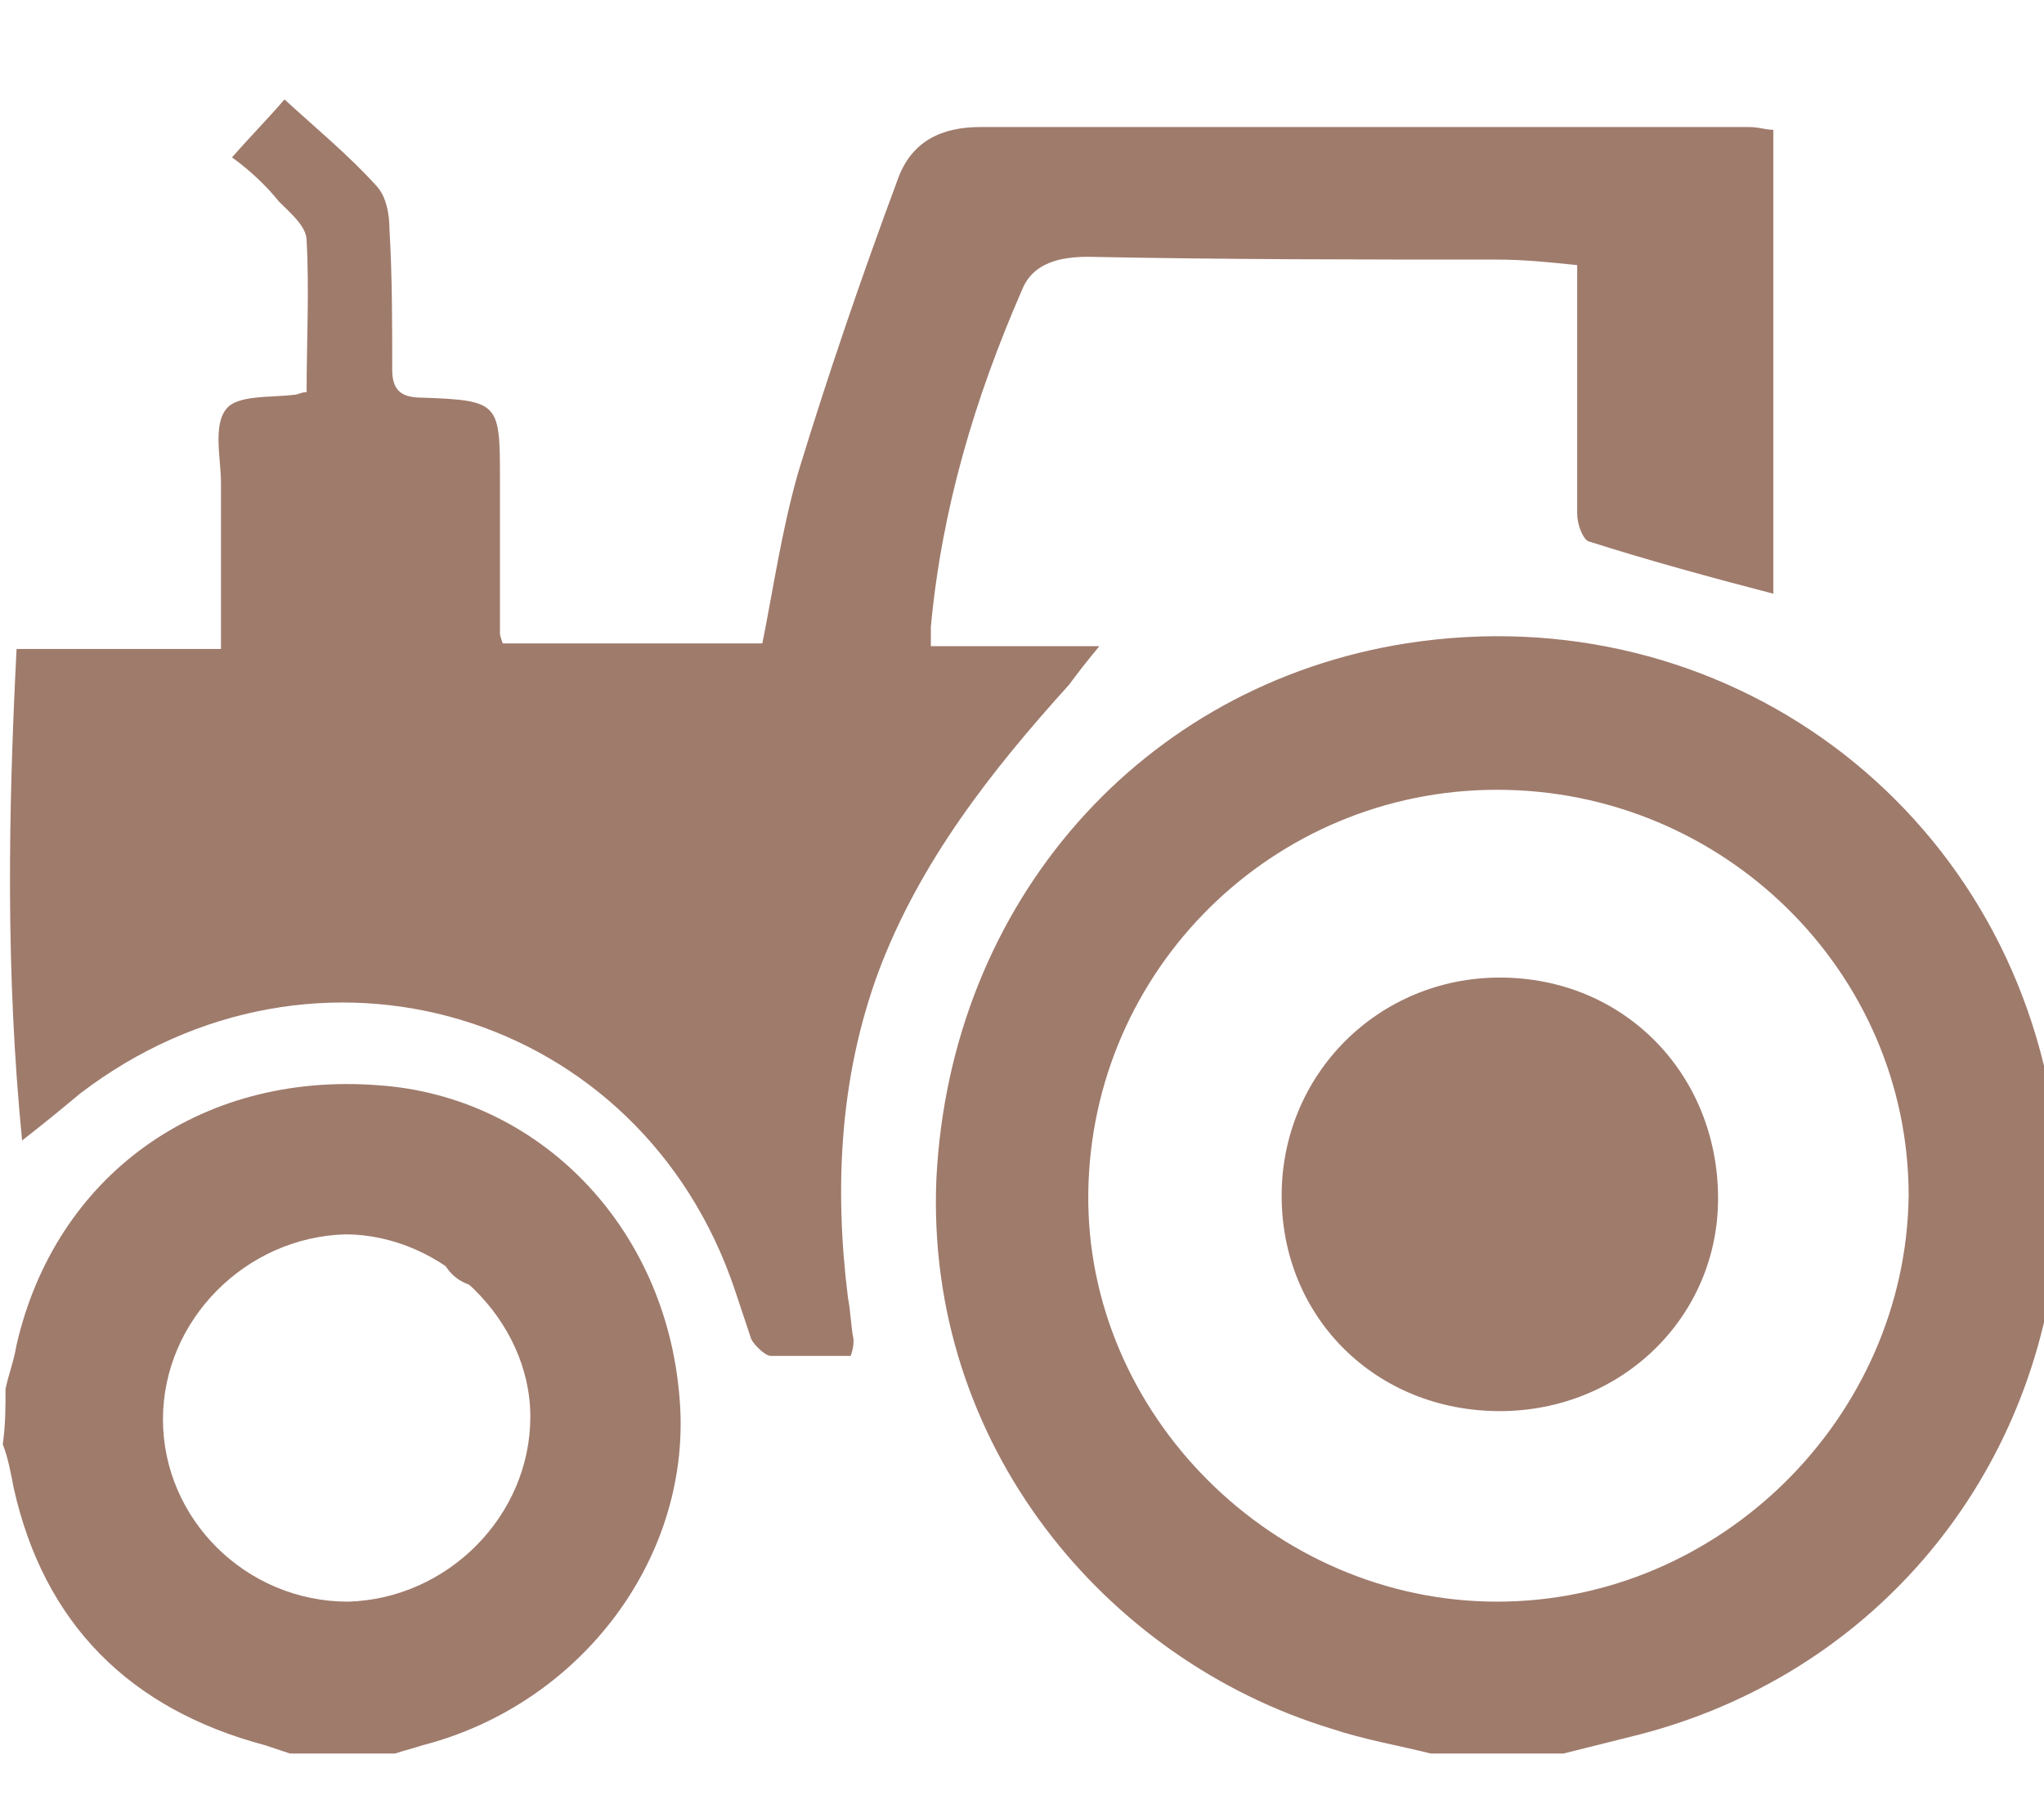 <?xml version="1.0" encoding="utf-8"?>
<!-- Generator: Adobe Illustrator 25.2.1, SVG Export Plug-In . SVG Version: 6.00 Build 0)  -->
<svg version="1.1" id="Calque_1" xmlns="http://www.w3.org/2000/svg" xmlns:xlink="http://www.w3.org/1999/xlink" x="0px" y="0px"
	 viewBox="0 0 74 65" style="enable-background:new 0 0 74 65;" xml:space="preserve">
<style type="text/css">
	.st0{fill:#9F7B6C;}
</style>
<g>
	<path class="st0" d="M51.8,63.5c-1.2-0.3-2.4-0.5-3.6-0.9C40,60.1,33.5,52.3,33.9,42.7c0.5-10.1,7.5-17.9,17-19.4
		c11.5-1.8,21.9,5.9,23.5,17.4c0,0.2,0.1,0.4,0.2,0.5c0,1.3,0,2.5,0,3.8c-0.1,0.2-0.2,0.4-0.2,0.7c-1.1,8.5-7.1,15.2-15.4,17.2
		c-0.8,0.2-1.6,0.4-2.4,0.6C55,63.5,53.4,63.5,51.8,63.5z M54.2,28.6c-8.1,0-14.7,6.5-14.8,14.6c-0.1,8,6.7,14.8,14.8,14.8
		S69,51.3,69.1,43.3C69.1,35.2,62.4,28.6,54.2,28.6z"/>
	<path class="st0" d="M0.2,50.3c0.1-0.5,0.3-1,0.4-1.6c1.4-6.1,6.6-9.9,13.1-9.4c5.8,0.4,10.4,5.1,10.9,11.3
		c0.5,5.7-3.5,11.1-9.3,12.6c-0.3,0.1-0.7,0.2-1,0.3c-1.3,0-2.6,0-3.8,0c-0.3-0.1-0.6-0.2-0.9-0.3c-4.9-1.3-8-4.4-9.1-9.3
		c-0.1-0.5-0.2-1.1-0.4-1.6C0.2,51.6,0.2,51,0.2,50.3z M19.2,51.3c0-3.5-3.2-6.6-6.7-6.6c-3.6,0.1-6.6,3.1-6.6,6.7
		c0,3.6,3,6.6,6.7,6.6C16.2,57.9,19.2,54.9,19.2,51.3z"/>
	<path class="st0" d="M64.2,4.7c0,5.6,0,11.1,0,16.8c-2.3-0.6-4.5-1.2-6.7-1.9c-0.2-0.1-0.4-0.6-0.4-1c0-2.9,0-5.9,0-9
		c-1-0.1-1.9-0.2-2.9-0.2c-4.9,0-9.8,0-14.8-0.1c-1,0-2,0.2-2.4,1.2c-1.7,3.9-2.9,7.9-3.3,12.2c0,0.2,0,0.4,0,0.7c1.9,0,3.8,0,6.1,0
		c-0.5,0.6-0.8,1-1.1,1.4c-2.8,3.1-5.4,6.4-6.9,10.4C30.4,39,30.2,43,30.7,47c0.1,0.5,0.1,1,0.2,1.5c0,0.2,0,0.3-0.1,0.6
		c-1,0-1.9,0-2.9,0c-0.2,0-0.6-0.4-0.7-0.6c-0.2-0.6-0.4-1.2-0.6-1.8c-3.4-10.1-15.2-13.6-23.7-7.1c-0.6,0.5-1.2,1-2.1,1.7
		c-0.6-6.1-0.5-11.9-0.2-17.8c2.5,0,4.9,0,7.4,0c0-2.1,0-4.1,0-6c0-0.9-0.3-2.1,0.2-2.7c0.4-0.5,1.6-0.4,2.4-0.5
		c0.2,0,0.3-0.1,0.5-0.1c0-1.8,0.1-3.7,0-5.5c0-0.5-0.6-1-1-1.4c-0.4-0.5-1-1.1-1.7-1.6c0.7-0.8,1.3-1.4,1.9-2.1
		c1.2,1.1,2.3,2,3.3,3.1c0.4,0.4,0.5,1.1,0.5,1.6c0.1,1.7,0.1,3.4,0.1,5.1c0,0.8,0.4,1,1.1,1c2.8,0.1,2.8,0.2,2.8,3
		c0,1.8,0,3.7,0,5.5c0,0.1,0,0.1,0.1,0.4c3,0,6.1,0,9.4,0c0.4-2,0.7-4.1,1.3-6.2c1.1-3.6,2.3-7.1,3.6-10.6c0.5-1.4,1.6-1.9,3-1.9
		c9.3,0,18.6,0,27.8,0C63.7,4.6,63.9,4.7,64.2,4.7z"/>
	<path class="st0" d="M54.3,51.1c-4.5,0-7.9-3.4-7.9-7.8s3.5-7.9,7.9-7.9c4.5,0,7.9,3.5,7.9,8C62.2,47.7,58.7,51.1,54.3,51.1z"/>
</g>
<path id="Tracé_33" class="st0" d="M19.1,45c0,0.9-0.7,1.6-1.6,1.6c-0.9,0-1.6-0.7-1.6-1.6c0-0.9,0.7-1.6,1.6-1.6c0,0,0,0,0,0
	C18.3,43.4,19.1,44.1,19.1,45z"/>
</svg>
